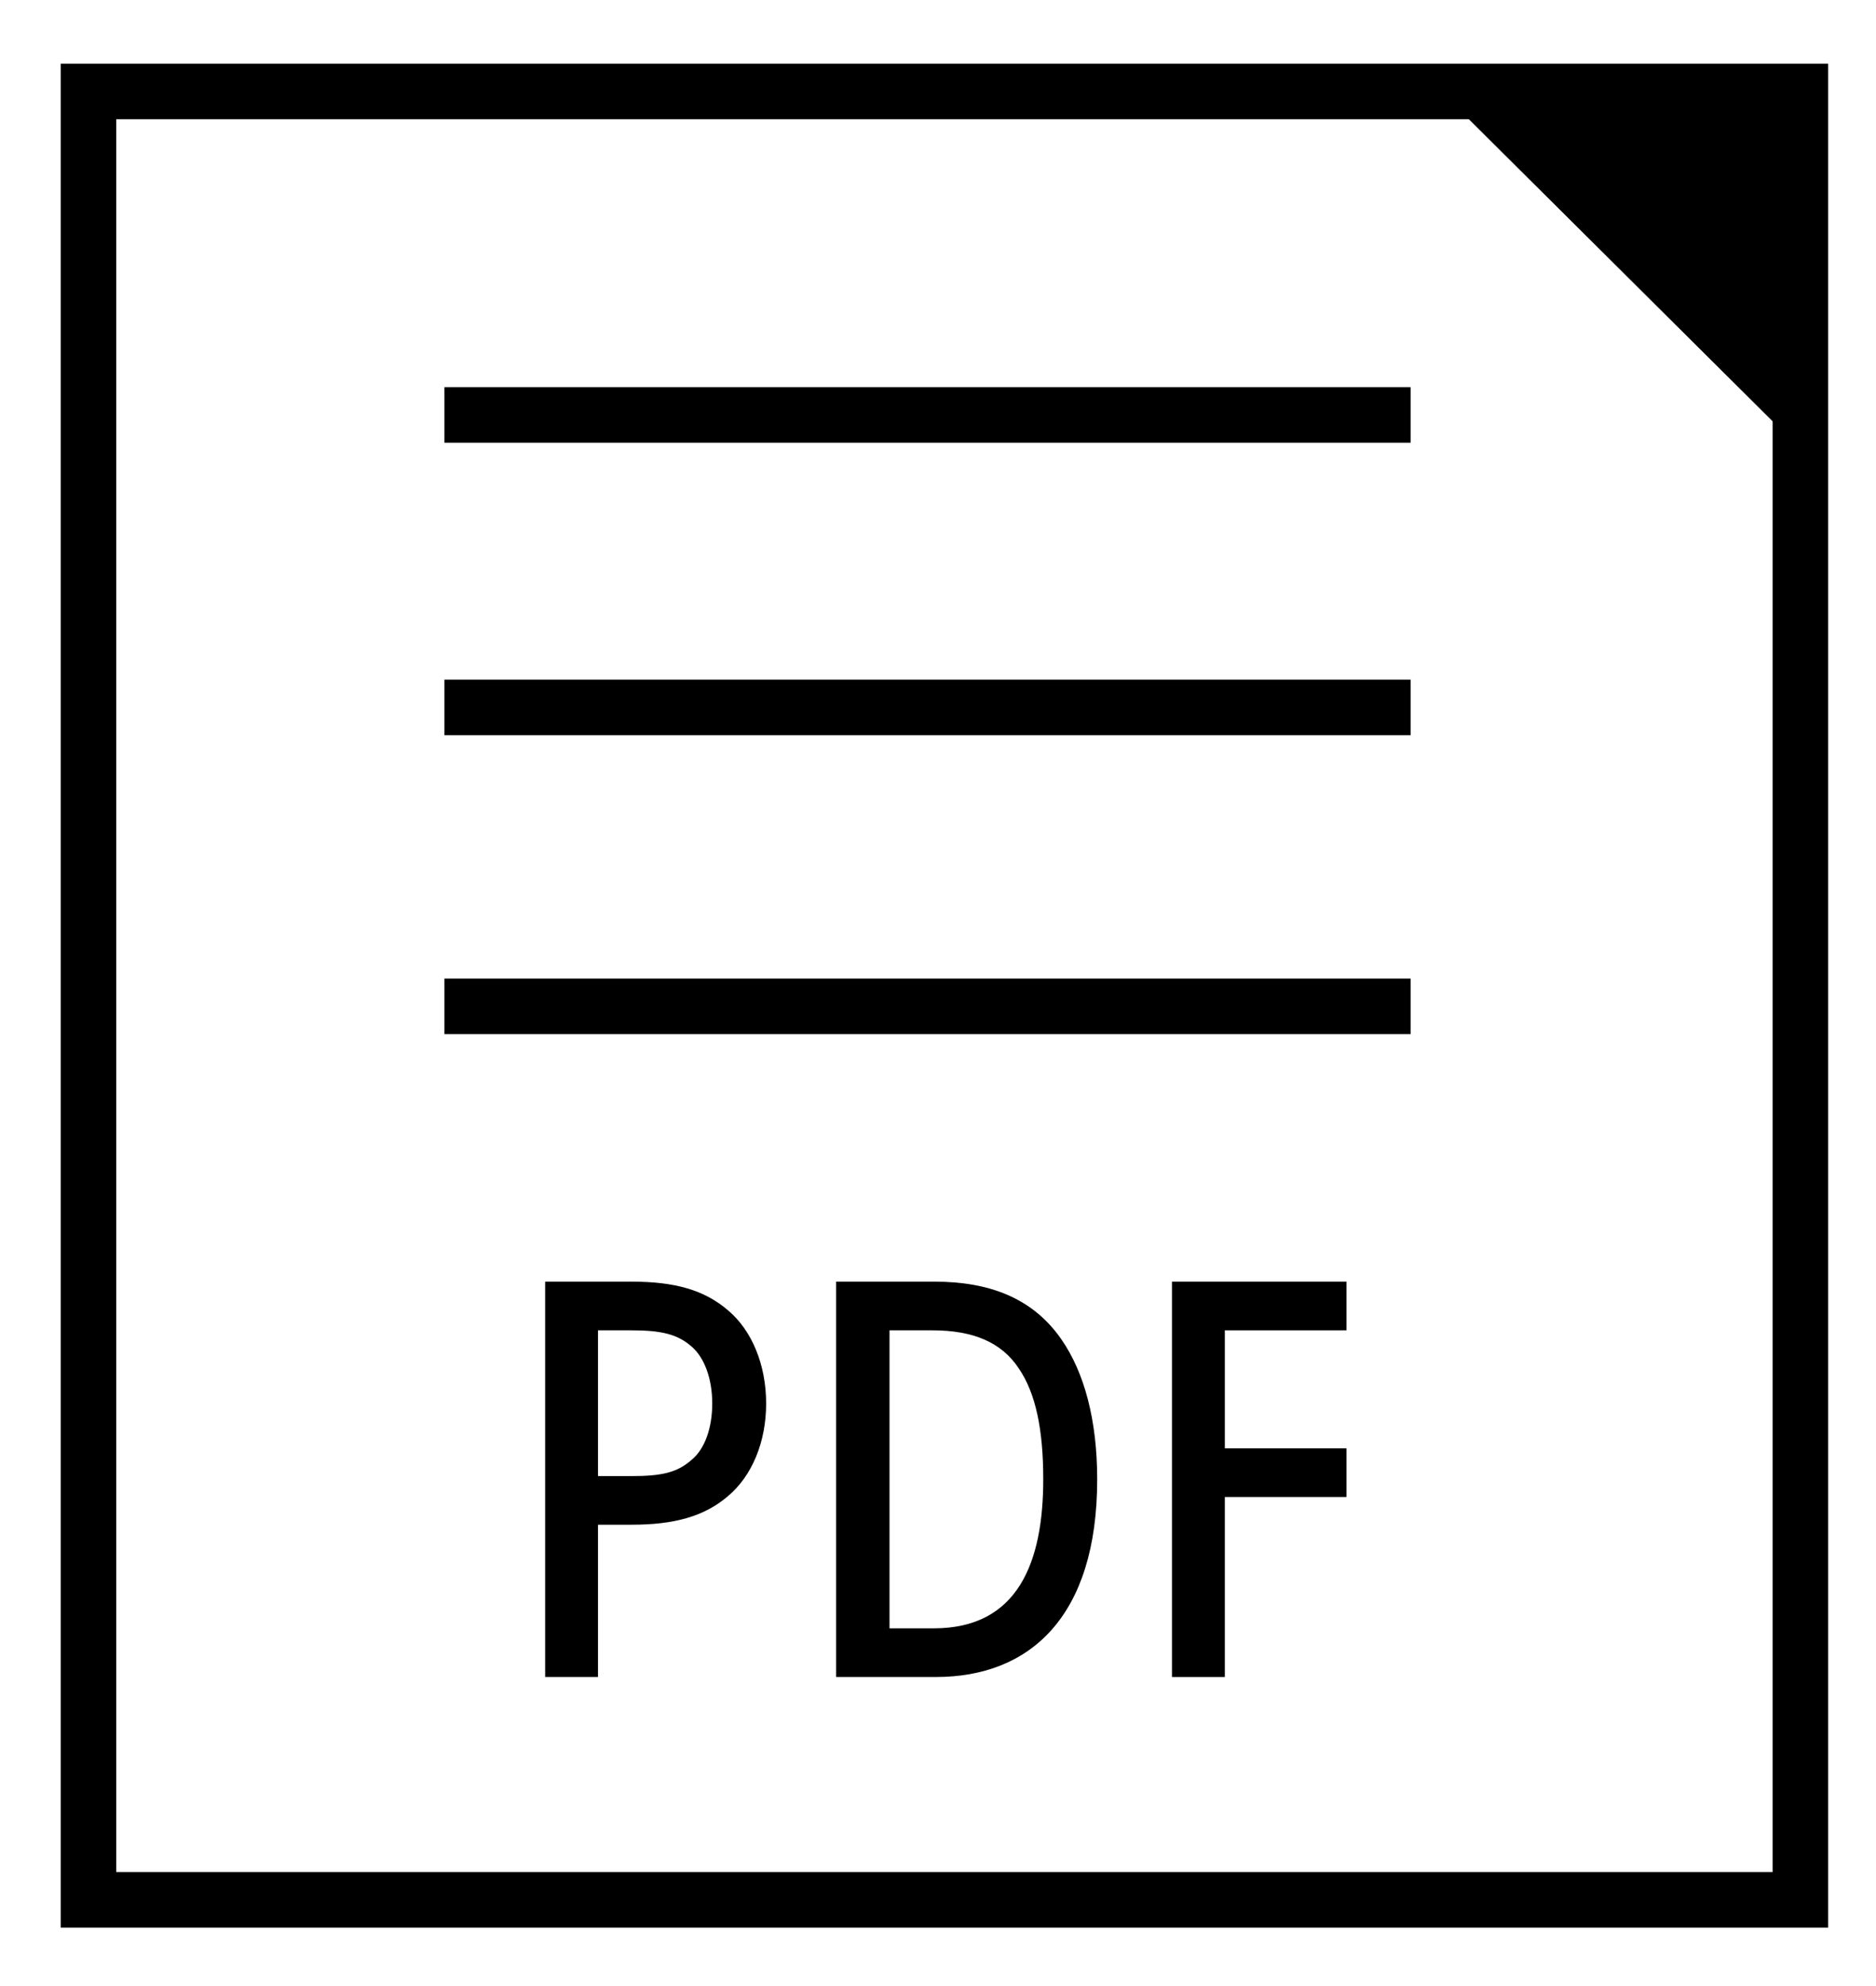 <?xml version="1.0" encoding="utf-8"?>
<!-- Generator: Adobe Illustrator 15.1.0, SVG Export Plug-In . SVG Version: 6.00 Build 0)  -->
<!DOCTYPE svg PUBLIC "-//W3C//DTD SVG 1.1//EN" "http://www.w3.org/Graphics/SVG/1.1/DTD/svg11.dtd">
<svg version="1.1" id="Ebene_1" xmlns="http://www.w3.org/2000/svg" xmlns:xlink="http://www.w3.org/1999/xlink" x="0px" y="0px"
	 width="396px" height="419px" viewBox="0 0 396 419" enable-background="new 0 0 396 419" xml:space="preserve">
<g>
	<polygon fill="none" stroke="#000000" stroke-width="11.72" stroke-miterlimit="10" points="380.042,400.801 18.673,400.801 
		18.673,19.293 274.204,19.293 357.494,19.293 380.042,19.293 380.042,19.877 	"/>
	
		<line fill="none" stroke="#000000" stroke-width="4.37" stroke-miterlimit="10" x1="379.527" y1="32.353" x2="379.802" y2="32.627"/>
	<polygon stroke="#000000" stroke-width="3.714" stroke-miterlimit="10" points="382.16,18.206 305.702,18.206 382.183,94.217 	"/>
	<g>
		<path d="M133.33,270.377c9.014,0,15.32,1.705,20.391,6.09c4.956,4.178,8.001,11.399,8.001,19.617
			c0,8.23-3.045,15.314-8.001,19.492c-5.07,4.384-11.491,6.078-20.391,6.078h-7.102v32.128h-11.154v-83.405H133.33z
			 M126.229,311.398h6.987c6.312,0,9.689-0.664,12.842-3.49c2.707-2.244,4.287-6.65,4.287-11.824c0-5.299-1.694-9.694-4.287-11.949
			c-3.039-2.713-6.53-3.49-12.842-3.49h-6.987V311.398z"/>
		<path d="M176.498,270.377h20.733c11.491,0,20.729,3.389,26.817,12.179c4.842,6.981,7.555,17.009,7.555,29.53
			c0,28.957-14.216,41.696-34.034,41.696h-21.071V270.377z M187.766,343.516h9.351c17.798,0,23.098-13.976,23.098-31.43
			c0-10.484-1.568-18.153-5.186-23.441c-3.605-5.402-9.459-8-18.25-8h-9.013V343.516z"/>
		<path d="M247.387,270.377h36.844v10.268h-25.685v24.895h25.685v10.266h-25.685v37.978h-11.159V270.377z"/>
	</g>
	
		<line fill="none" stroke="#000000" stroke-width="11.72" stroke-miterlimit="10" x1="93.814" y1="149.248" x2="297.76" y2="149.248"/>
	
		<line fill="none" stroke="#000000" stroke-width="11.72" stroke-miterlimit="10" x1="93.814" y1="87.533" x2="297.76" y2="87.533"/>
	
		<line fill="none" stroke="#000000" stroke-width="11.72" stroke-miterlimit="10" x1="93.814" y1="212.302" x2="297.76" y2="212.302"/>
</g>
</svg>
